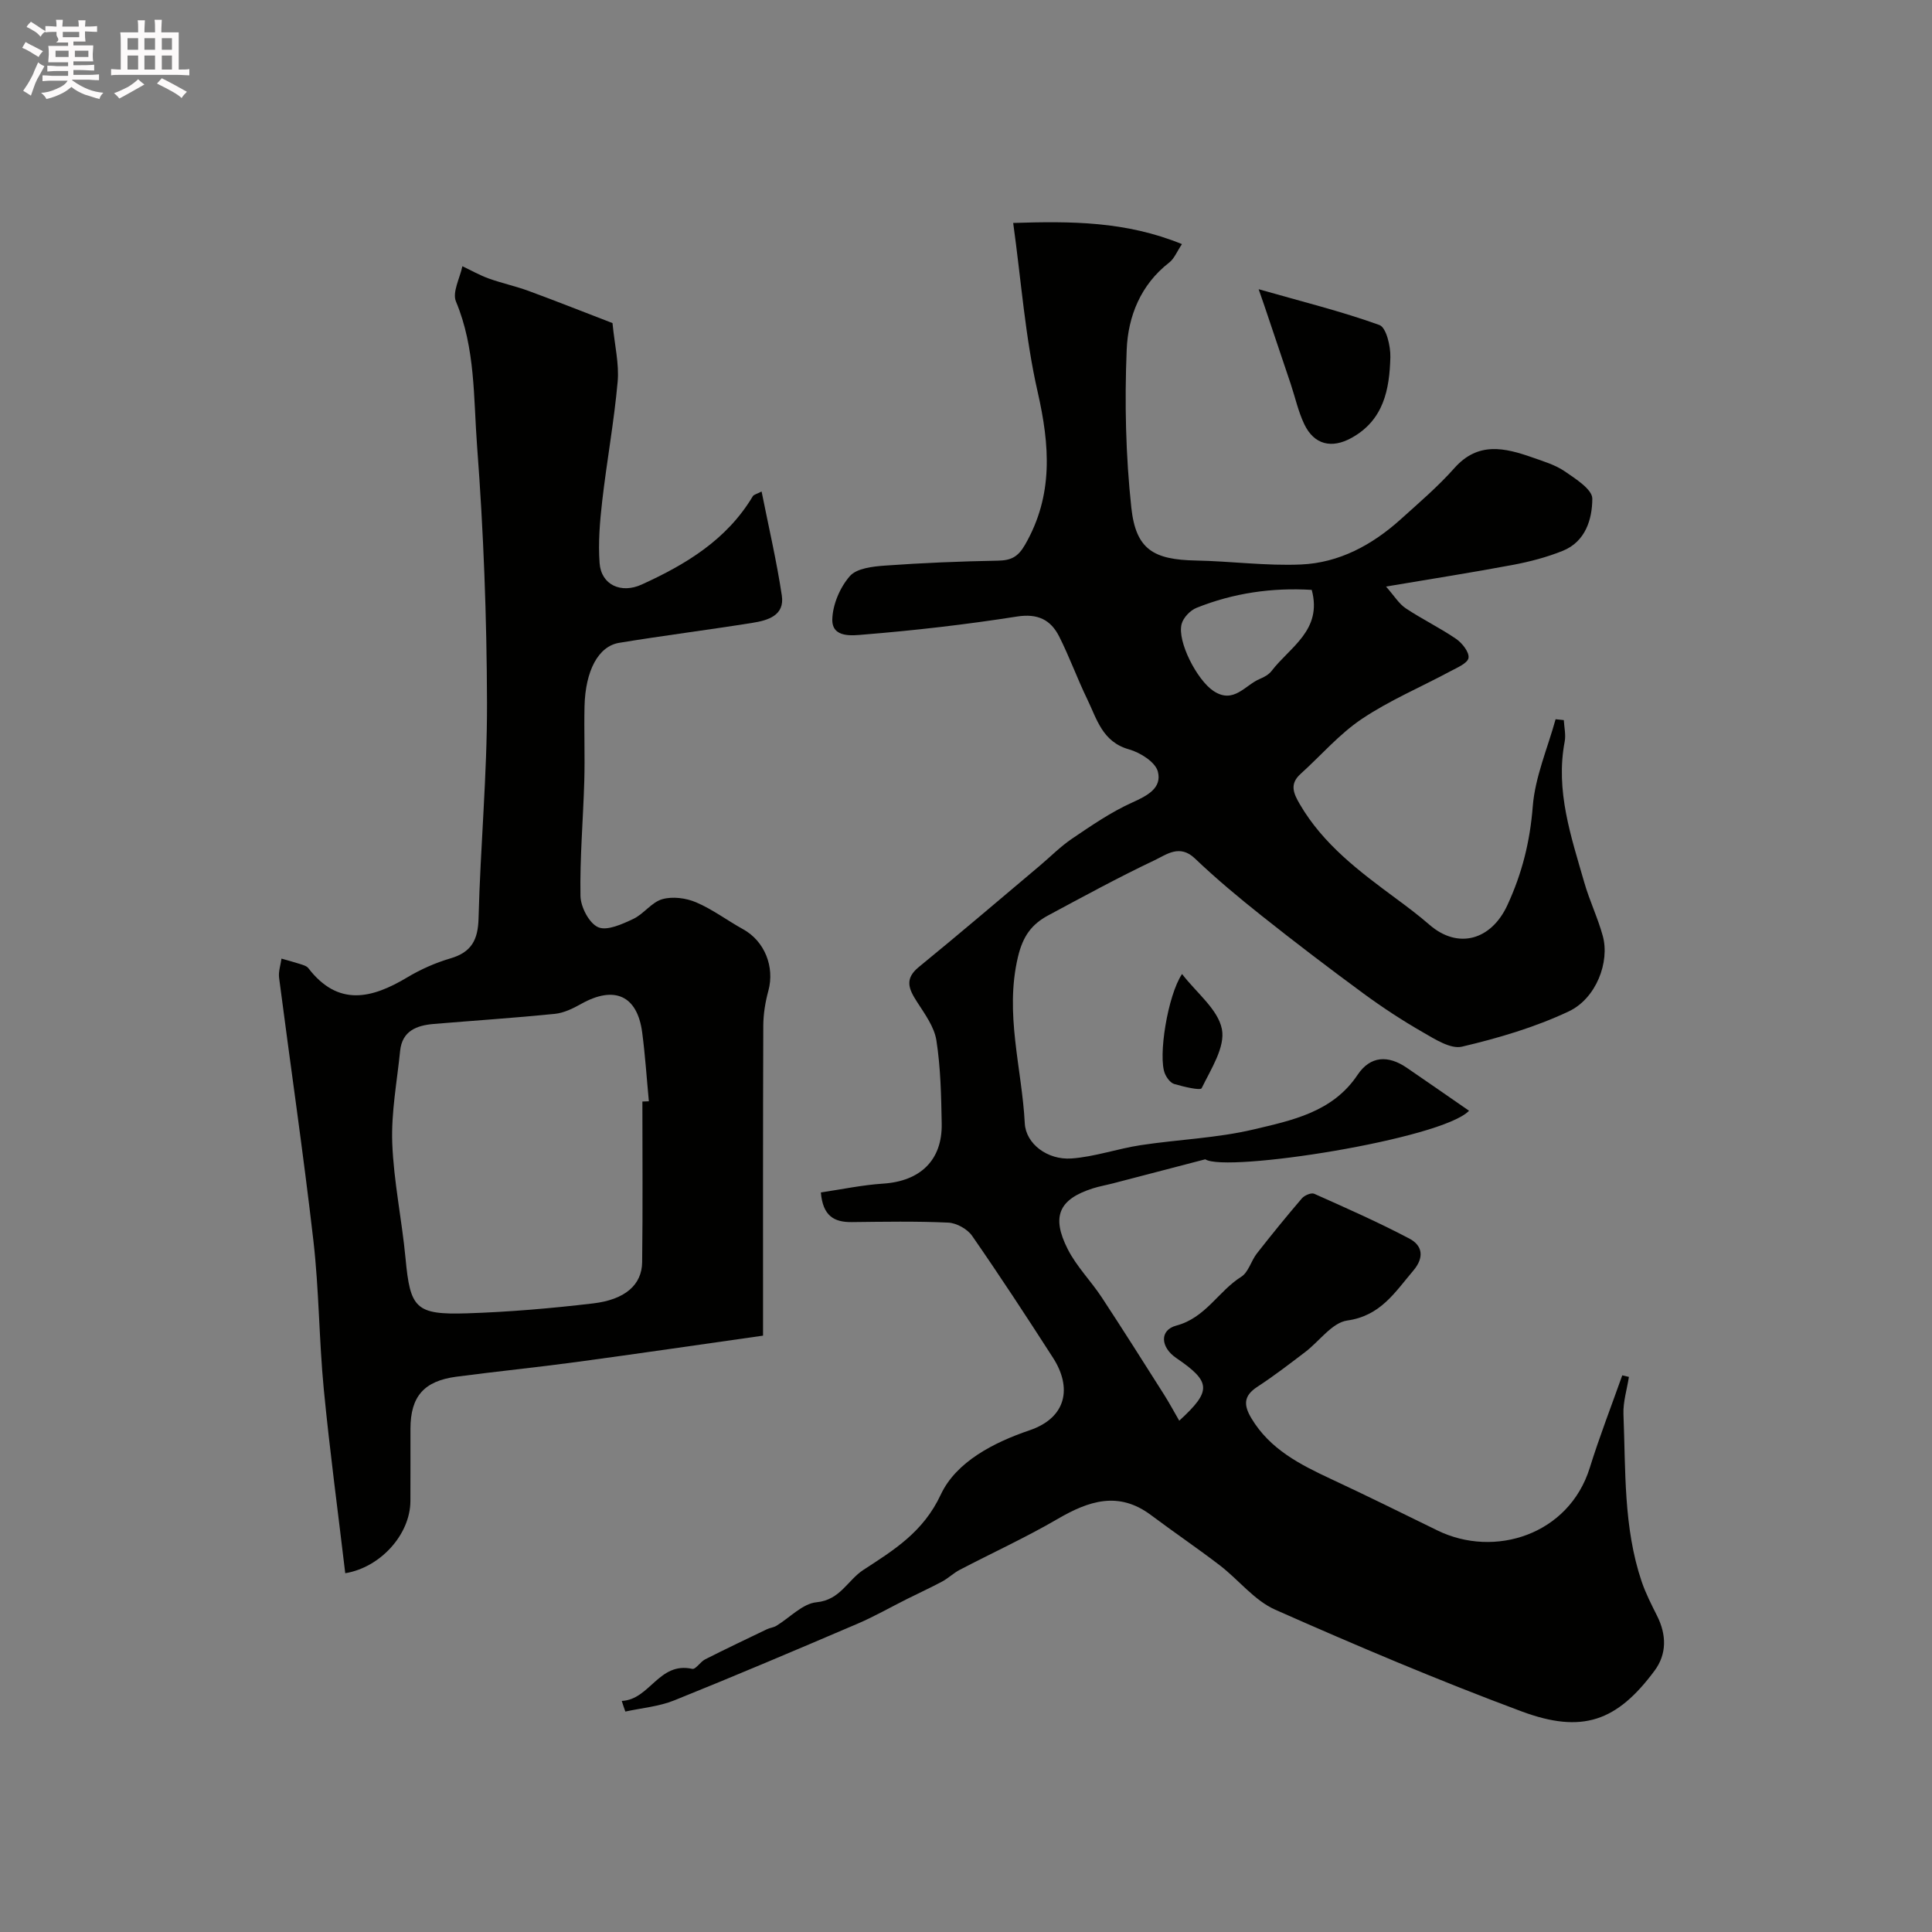 <svg enable-background="new 0 0 400 400" viewBox="0 0 400 400" xmlns="http://www.w3.org/2000/svg"><rect x="0" y="0" width="400" height="400" fill="#808080" stroke="none"/><path d="m6.8 9.5c.6.3 1.3.7 2.1 1.1-.4.4-.7.8-.9 1.2-.7-.4-1.3-.8-1.8-1.1s-1.1-.6-1.6-.8c.2-.4.5-.8.7-1.2.4.2.8.5 1.5.8zm.9 6.9c-.3.6-.5 1.1-.7 1.7s-.4 1.1-.6 1.7c-.6-.4-1.1-.7-1.6-1 .7-1 1.2-1.8 1.5-2.4.3-.5.6-1.1.8-1.7.3-.6.5-1.2.8-1.8.3.3.8.6 1.3.8-.7 1.3-1.2 2.2-1.5 2.7zm.1-11c.4.3 1 .7 1.7 1.1-.5.2-.8.6-1.1 1.1-.5-.6-1-1-1.4-1.2s-.9-.6-1.5-.8c.2-.4.5-.7.9-1.1.5.3.9.6 1.4.9zm10.5 13.1c1 .4 2 .6 3.1.7-.4.4-.7.8-.8 1.3-.9-.2-1.9-.6-3-.9-1-.4-2-.9-2.8-1.6-.5.4-1.1.9-1.9 1.3s-1.9.9-3.3 1.2c-.1-.3-.5-.8-1.1-1.3 1 0 2.1-.3 3.2-.8 1.2-.5 1.9-1 2.3-1.7h-3.2c-.4 0-1 0-2 .1v-1.2c1 0 1.7.1 2 .1h3.3v-1h-2.3c-.2 0-.9 0-2 .1v-1.2c1.2 0 1.9.1 2 .1h2.3v-.8h-4.1c0-.7.1-1.2.1-1.6 0-.5 0-1.1-.1-1.8h4.1v-.7h-2.5c1-.6.1-1.1.1-1.6v-.6h-.5c-.4 0-1 0-1.8.1v-1.3c1.2 0 1.9.1 2.1.1h.2c0-.3 0-.8-.1-1.4h1.4c0 .6-.1 1-.1 1.4h3.4c0-.4 0-.8-.1-1.3h1.5c0 .4-.1.9-.1 1.3.7 0 1.5 0 2.5-.1v1.2c-1 0-1.8-.1-2.5-.1v.6c0 .3 0 .8.1 1.5h-2.5v.8h4.1c0 .7-.1 1.3-.1 1.8s0 1 .1 1.5h-4.1v.8h1.4c.8 0 1.8 0 2.9-.1v1.2c-1 0-1.9-.1-2.8-.1h-1.5v1h3.2c.3 0 1 0 2.1-.1v1.2c-1.1 0-1.8-.1-2.1-.1h-3.4l-.1.1c1.4 1 2.4 1.5 3.4 1.9zm-4.1-6.7v-1.3h-2.7v1.3zm2.2-4.1v-1.1h-3.4v1.1zm1.9 4.1v-1.3h-2.8v1.3z" fill="#fcfafa"/><path d="m37 6.7v2.3 5.4c1 0 1.8 0 2.2-.1v1.3c-.6 0-1.5-.1-2.5-.1h-11.9c-.7 0-1.3 0-1.8.1v-1.3c.5 0 1.1.1 2 .1v-5.2c0-1 0-1.8-.1-2.5h3.7c0-1.3 0-2.1-.1-2.5h1.5c0 .4-.1 1.3-.1 2.5h2.2c0-1.2 0-2.1-.1-2.6h1.5c0 .4-.1 1.3-.1 2.6zm-12.3 13.7c-.3-.4-.7-.8-1.1-1.1 1.1-.4 2.1-.9 2.9-1.3.8-.5 1.5-1 2.1-1.6.4.4.9.8 1.3 1.1-2.5 1.4-4.2 2.4-5.2 2.9zm3.9-10.1v-2.4h-2.2v2.4zm0 4.1v-2.9h-2.2v2.9zm3.5-4.1v-2.4h-2.2v2.4zm0 4.1v-2.9h-2.2v2.9zm.4 2.9 1-1.1c.6.3 1.4.7 2.5 1.3s2 1.1 2.7 1.5c-.4.4-.8.8-1.1 1.3-.8-.8-2.5-1.7-5.1-3zm3.1-7v-2.4h-2.1v2.4zm0 4.1v-2.9h-2.1v2.9z" fill="#fcfafa"/><g fill="#010100"><path d="m128.73 352.16c5.85-.27 7.66-8.17 14.59-6.64.71.16 1.68-1.48 2.69-1.98 4.23-2.14 8.52-4.18 12.79-6.23.61-.29 1.35-.35 1.93-.7 2.79-1.68 5.43-4.61 8.33-4.88 4.89-.46 6.43-4.57 9.68-6.69 6.34-4.13 12.41-7.83 16.04-15.6 3.19-6.83 11.06-10.83 18.37-13.31 7.77-2.64 8.79-8.92 4.87-15.01-5.47-8.5-11-16.96-16.76-25.26-.98-1.41-3.22-2.65-4.93-2.73-6.65-.31-13.33-.18-19.99-.11-3.62.04-5.98-1.24-6.39-6.14 4.31-.63 8.56-1.54 12.85-1.82 7.71-.49 12.31-4.83 12.17-12.42-.1-5.76-.22-11.57-1.1-17.24-.44-2.82-2.42-5.49-4.04-8.02-1.69-2.63-2.61-4.72.41-7.18 8.4-6.85 16.64-13.9 24.94-20.88 2.27-1.91 4.36-4.05 6.8-5.7 4-2.7 8.04-5.49 12.42-7.46 3.14-1.42 6.21-2.99 5.32-6.42-.51-1.96-3.65-3.94-5.97-4.59-5.54-1.55-6.66-6.31-8.67-10.44-2.06-4.24-3.66-8.72-5.79-12.93-1.75-3.47-4.45-4.81-8.75-4.13-10.51 1.65-21.11 2.87-31.71 3.73-2.16.17-6.63.83-6.51-3.18.09-3.07 1.6-6.6 3.63-8.92 1.42-1.63 4.75-2 7.29-2.18 7.77-.56 15.56-.88 23.35-1.02 2.73-.05 4.17-.75 5.64-3.31 5.9-10.25 5.12-20.57 2.6-31.66-2.57-11.26-3.39-22.91-5.06-34.95 11.96-.38 23.32-.37 34.94 4.38-1.06 1.58-1.6 3.02-2.64 3.82-5.92 4.58-8.52 11.16-8.8 18.02-.45 10.89-.21 21.9.96 32.73.94 8.68 4.61 10.77 13.38 10.94 7.27.14 14.55 1.14 21.78.82 7.89-.35 14.71-4.05 20.57-9.32 3.81-3.44 7.75-6.8 11.15-10.63 4.91-5.54 10.43-4.22 16.16-2.21 2.3.81 4.73 1.53 6.7 2.88 2.25 1.54 5.7 3.74 5.7 5.64-.01 4.25-1.4 8.91-6.11 10.81-3.28 1.32-6.78 2.24-10.26 2.9-8.31 1.56-16.67 2.87-26.34 4.5 1.73 1.96 2.68 3.57 4.08 4.5 3.39 2.26 7.09 4.04 10.44 6.34 1.25.86 2.74 2.75 2.56 3.93-.17 1.1-2.34 2.01-3.76 2.77-6.12 3.29-12.6 6.02-18.33 9.87-4.67 3.13-8.46 7.57-12.69 11.39-2.3 2.08-1.48 3.99-.15 6.26 4.86 8.34 12.35 13.93 19.88 19.5 2.37 1.75 4.73 3.52 6.95 5.45 5.98 5.2 12.81 3.13 16.12-3.99 3.07-6.62 4.71-13.2 5.28-20.49.48-6.11 3.07-12.05 4.73-18.06.57.06 1.13.12 1.7.18.08 1.49.45 3.04.18 4.46-1.94 10.19 1.33 19.65 4.06 29.16 1.07 3.75 2.8 7.31 3.83 11.07 1.47 5.36-1.33 12.94-7.09 15.64-6.98 3.28-14.54 5.51-22.06 7.28-2.35.55-5.58-1.53-8.08-2.97-4.24-2.43-8.36-5.13-12.31-8.03-7.12-5.23-14.15-10.59-21.06-16.08-4.76-3.78-9.45-7.69-13.84-11.88-3.17-3.03-5.9-.8-8.35.36-7.47 3.54-14.74 7.51-22.03 11.42-3.41 1.83-5.24 4.28-6.26 8.59-2.8 11.77.81 23.01 1.41 34.46.22 4.24 4.69 7.63 9.67 7.28 4.82-.35 9.53-2.03 14.35-2.76 7.77-1.18 15.74-1.45 23.35-3.25 7.96-1.89 16.36-3.57 21.52-11.29 2.66-3.98 6.34-4.11 10.17-1.5 4.3 2.93 8.56 5.91 12.92 8.92-5.6 5.89-50.38 12.88-54.61 10.05-7.05 1.84-13.05 3.41-19.06 4.97-1.42.37-2.87.62-4.25 1.06-6.96 2.23-8.62 5.78-5.17 12.57 1.82 3.59 4.8 6.58 7.04 9.98 4.37 6.64 8.61 13.37 12.87 20.08 1.1 1.74 2.08 3.56 3.18 5.46 6.77-6.2 6.61-8.05-.65-13-3.22-2.2-3.49-5.75.04-6.69 6.08-1.61 8.7-7.13 13.45-10.11 1.49-.94 2.03-3.28 3.22-4.81 3.03-3.87 6.13-7.69 9.33-11.42.54-.63 1.95-1.23 2.56-.95 6.63 2.96 13.3 5.9 19.72 9.29 2.7 1.43 3.11 3.89.78 6.63-3.8 4.47-6.76 9.35-13.67 10.32-3.14.44-5.78 4.31-8.71 6.53-3.25 2.47-6.49 4.97-9.91 7.2-2.85 1.86-2.86 3.76-1.24 6.48 3.85 6.45 10.08 9.6 16.52 12.61 7.38 3.44 14.68 7.05 21.99 10.63 11.84 5.81 27.24.91 31.56-12.94 2.01-6.46 4.47-12.78 6.73-19.16.46.11.92.21 1.38.32-.4 2.58-1.23 5.18-1.13 7.74.47 11.63-.03 23.39 3.77 34.64.83 2.44 2.03 4.77 3.19 7.09 1.97 3.92 2.04 7.92-.53 11.37-7.77 10.46-14.94 13.1-27.54 8.41-17.23-6.42-34.18-13.6-50.99-21.05-4.33-1.92-7.58-6.2-11.48-9.19-4.66-3.57-9.53-6.87-14.23-10.39-6.72-5.04-12.9-2.96-19.37.81-6.57 3.83-13.51 7-20.26 10.53-1.27.66-2.34 1.72-3.6 2.4-2.37 1.27-4.83 2.39-7.24 3.6-3.45 1.72-6.82 3.66-10.36 5.17-12.58 5.38-25.18 10.73-37.87 15.84-3.18 1.28-6.75 1.58-10.14 2.32-.27-.74-.51-1.47-.74-2.2zm142.85-230.03c-8.24-.5-16.21.65-23.86 3.72-1.3.52-2.74 2.03-3.08 3.35-.95 3.6 3.2 11.61 6.6 13.86 4.21 2.79 6.55-1.26 9.64-2.52.88-.36 1.83-.9 2.39-1.63 3.78-4.95 10.57-8.42 8.31-16.78z"/><path d="m126.81 66.89c.45 4.62 1.4 8.43 1.07 12.12-.74 8.27-2.25 16.47-3.2 24.73-.49 4.26-.85 8.6-.54 12.85.33 4.51 4.46 6.38 8.72 4.43 9.18-4.18 17.63-9.28 23-18.28.2-.34.8-.45 1.82-.98 1.47 7.37 3.12 14.42 4.19 21.55.62 4.14-2.93 5.14-6.06 5.64-9.19 1.47-18.43 2.63-27.62 4.14-4.32.71-6.99 5.78-7.17 13.12-.12 5.16.1 10.33-.05 15.49-.23 7.93-.93 15.87-.79 23.79.04 2.29 1.79 5.65 3.66 6.48 1.84.81 4.98-.64 7.26-1.71 2.18-1.02 3.8-3.46 6.01-4.09 2.13-.61 4.93-.25 7.02.65 3.42 1.46 6.46 3.77 9.74 5.58 4.44 2.46 6.56 7.78 5.21 12.74-.64 2.34-1.04 4.82-1.05 7.24-.08 20.97-.05 41.95-.05 64.15-12.92 1.83-25.77 3.72-38.64 5.46-8.27 1.12-16.57 1.95-24.84 3.04-6.75.89-9.51 4.11-9.52 10.78-.01 5 .02 9.99-.01 14.99-.04 6.93-6.24 13.73-13.49 14.92-1.5-12.68-3.21-25.35-4.44-38.06-.99-10.23-.98-20.56-2.15-30.75-2.09-18.19-4.76-36.32-7.11-54.49-.16-1.27.32-2.63.5-3.95 1.27.37 2.56.7 3.82 1.11.61.2 1.38.4 1.74.87 6.16 8 13.09 6.33 20.47 1.91 2.77-1.66 5.83-3.02 8.93-3.93 4.38-1.28 5.73-3.84 5.84-8.32.38-14.87 1.79-29.73 1.75-44.59-.05-17.7-.71-35.42-2.05-53.07-.76-10.02-.32-20.34-4.38-30.03-.8-1.91.82-4.84 1.33-7.3 1.82.86 3.59 1.87 5.48 2.55 2.71.97 5.55 1.58 8.25 2.57 5.82 2.14 11.57 4.43 17.35 6.65zm6.19 161.17c.45-.02.89-.03 1.34-.05-.45-4.75-.76-9.52-1.38-14.24-1.01-7.68-5.76-9.79-12.66-5.91-1.68.94-3.56 1.86-5.43 2.05-8.35.84-16.72 1.39-25.08 2.09-3.53.3-6.53 1.43-6.95 5.58-.64 6.35-1.86 12.73-1.63 19.05.3 7.99 2 15.91 2.75 23.89.97 10.34 2.05 11.73 12.74 11.39 8.71-.28 17.42-1.03 26.07-2.05 6.67-.78 10.12-3.86 10.18-8.53.14-11.08.05-22.17.05-33.27z"/><path d="m260.59 59.88c9 2.57 17.15 4.58 25 7.41 1.42.51 2.33 4.38 2.27 6.67-.18 6.64-1.35 13-8.04 16.7-4.08 2.26-7.75 1.46-9.8-2.87-1.24-2.61-1.86-5.5-2.78-8.26-1.8-5.37-3.61-10.74-5.42-16.1-.3-.89-.61-1.78-1.23-3.55z"/><path d="m244.73 201.66c3.01 3.92 7.44 7.31 8.25 11.41.73 3.71-2.28 8.3-4.19 12.23-.26.53-3.77-.31-5.67-.87-.8-.23-1.57-1.28-1.93-2.13-1.47-3.47.56-16.21 3.54-20.64z"/></g></svg>
